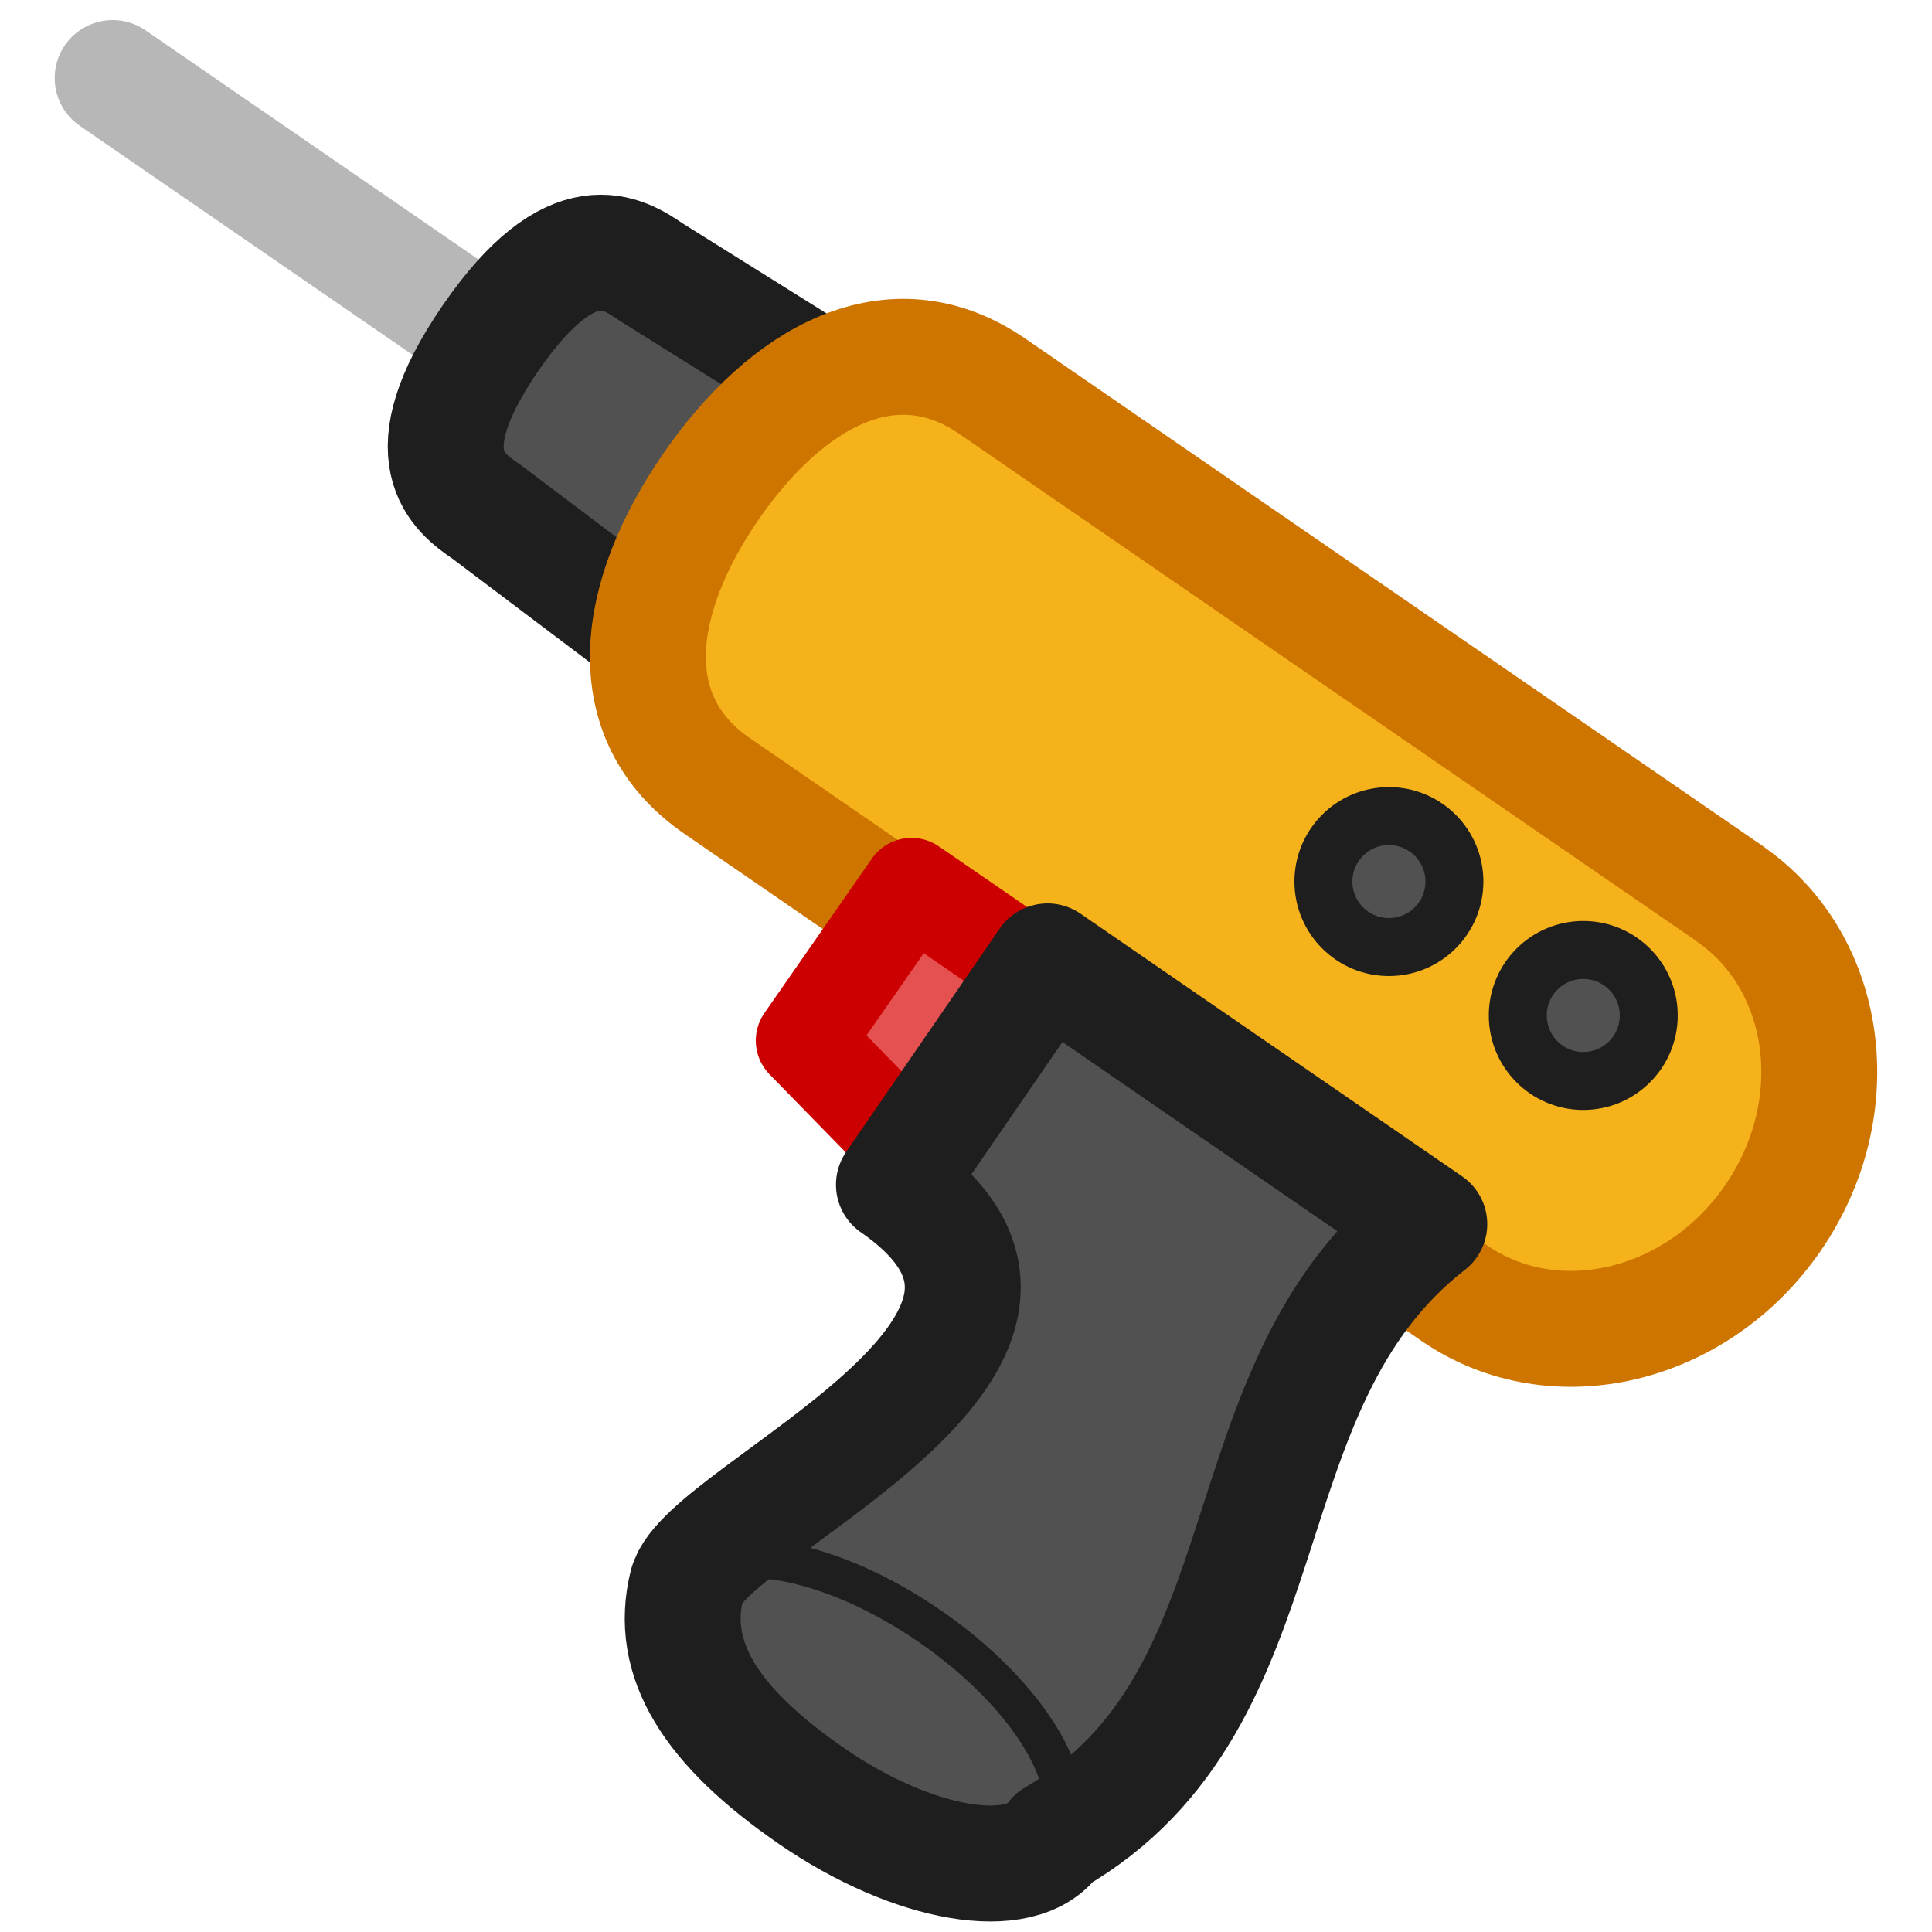 <?xml version="1.0" encoding="UTF-8"?>
<svg id="Layer_1" data-name="Layer 1" xmlns="http://www.w3.org/2000/svg" viewBox="0 0 100 100">
  <defs>
    <style>
      .cls-1 {
        stroke-width: 2px;
      }

      .cls-1, .cls-2, .cls-3, .cls-4, .cls-5, .cls-6 {
        stroke-linejoin: round;
      }

      .cls-1, .cls-2, .cls-5, .cls-6 {
        stroke-linecap: round;
      }

      .cls-1, .cls-2, .cls-6 {
        stroke: #1e1e1e;
      }

      .cls-1, .cls-5 {
        fill: none;
      }

      .cls-2 {
        stroke-width: 3px;
      }

      .cls-2, .cls-6 {
        fill: #515151;
      }

      .cls-3 {
        fill: #f5b21b;
        stroke: #ce7500;
      }

      .cls-3, .cls-5, .cls-6 {
        stroke-width: 6px;
      }

      .cls-4 {
        fill: #e55151;
        stroke: #c00;
        stroke-width: 5px;
      }

      .cls-5 {
        stroke: #b7b7b7;
      }
    </style>
  </defs>
  <line class="cls-5" x1="29.73" y1="20.49" x2="5.83" y2="4.04"/>
  <path class="cls-6" d="M44.17,20.63l-10.47-6.55c-1.43-.98-4.08-2.73-8.31,3.42-4.23,6.15-1.66,8-.22,8.98l9.86,7.44c1.53,1.05,4.82-1.07,7.35-4.74,2.53-3.67,3.33-7.5,1.8-8.56Z"/>
  <path class="cls-3" d="M89.51,46.24l-38.14-26.24c-5.18-3.57-10.65-.51-14.59,5.21-3.93,5.71-4.83,11.92.35,15.48l38.14,26.24c5.18,3.57,12.57,1.82,16.5-3.89,3.93-5.71,2.92-13.24-2.27-16.8Z"/>
  <circle class="cls-2" cx="81.95" cy="52.56" r="3.39"/>
  <circle class="cls-2" cx="71.89" cy="45.63" r="3.39"/>
  <polygon class="cls-4" points="41.62 53.86 47.76 60.15 54.25 50.73 47.18 45.87 41.62 53.86"/>
  <path class="cls-6" d="M35.56,82.02c-.97,3.86,1.22,7.34,6.47,10.96,5.25,3.61,10.87,4.56,12.54,2.13,12.37-7.15,8.54-23.3,19.41-31.75l-19.76-13.6-7.95,11.56c11.9,8.25-9.74,16.85-10.71,20.71Z"/>
  <ellipse class="cls-1" cx="45.06" cy="88.57" rx="5.36" ry="11.54" transform="translate(-53.44 75.49) rotate(-55.47)"/>
</svg>